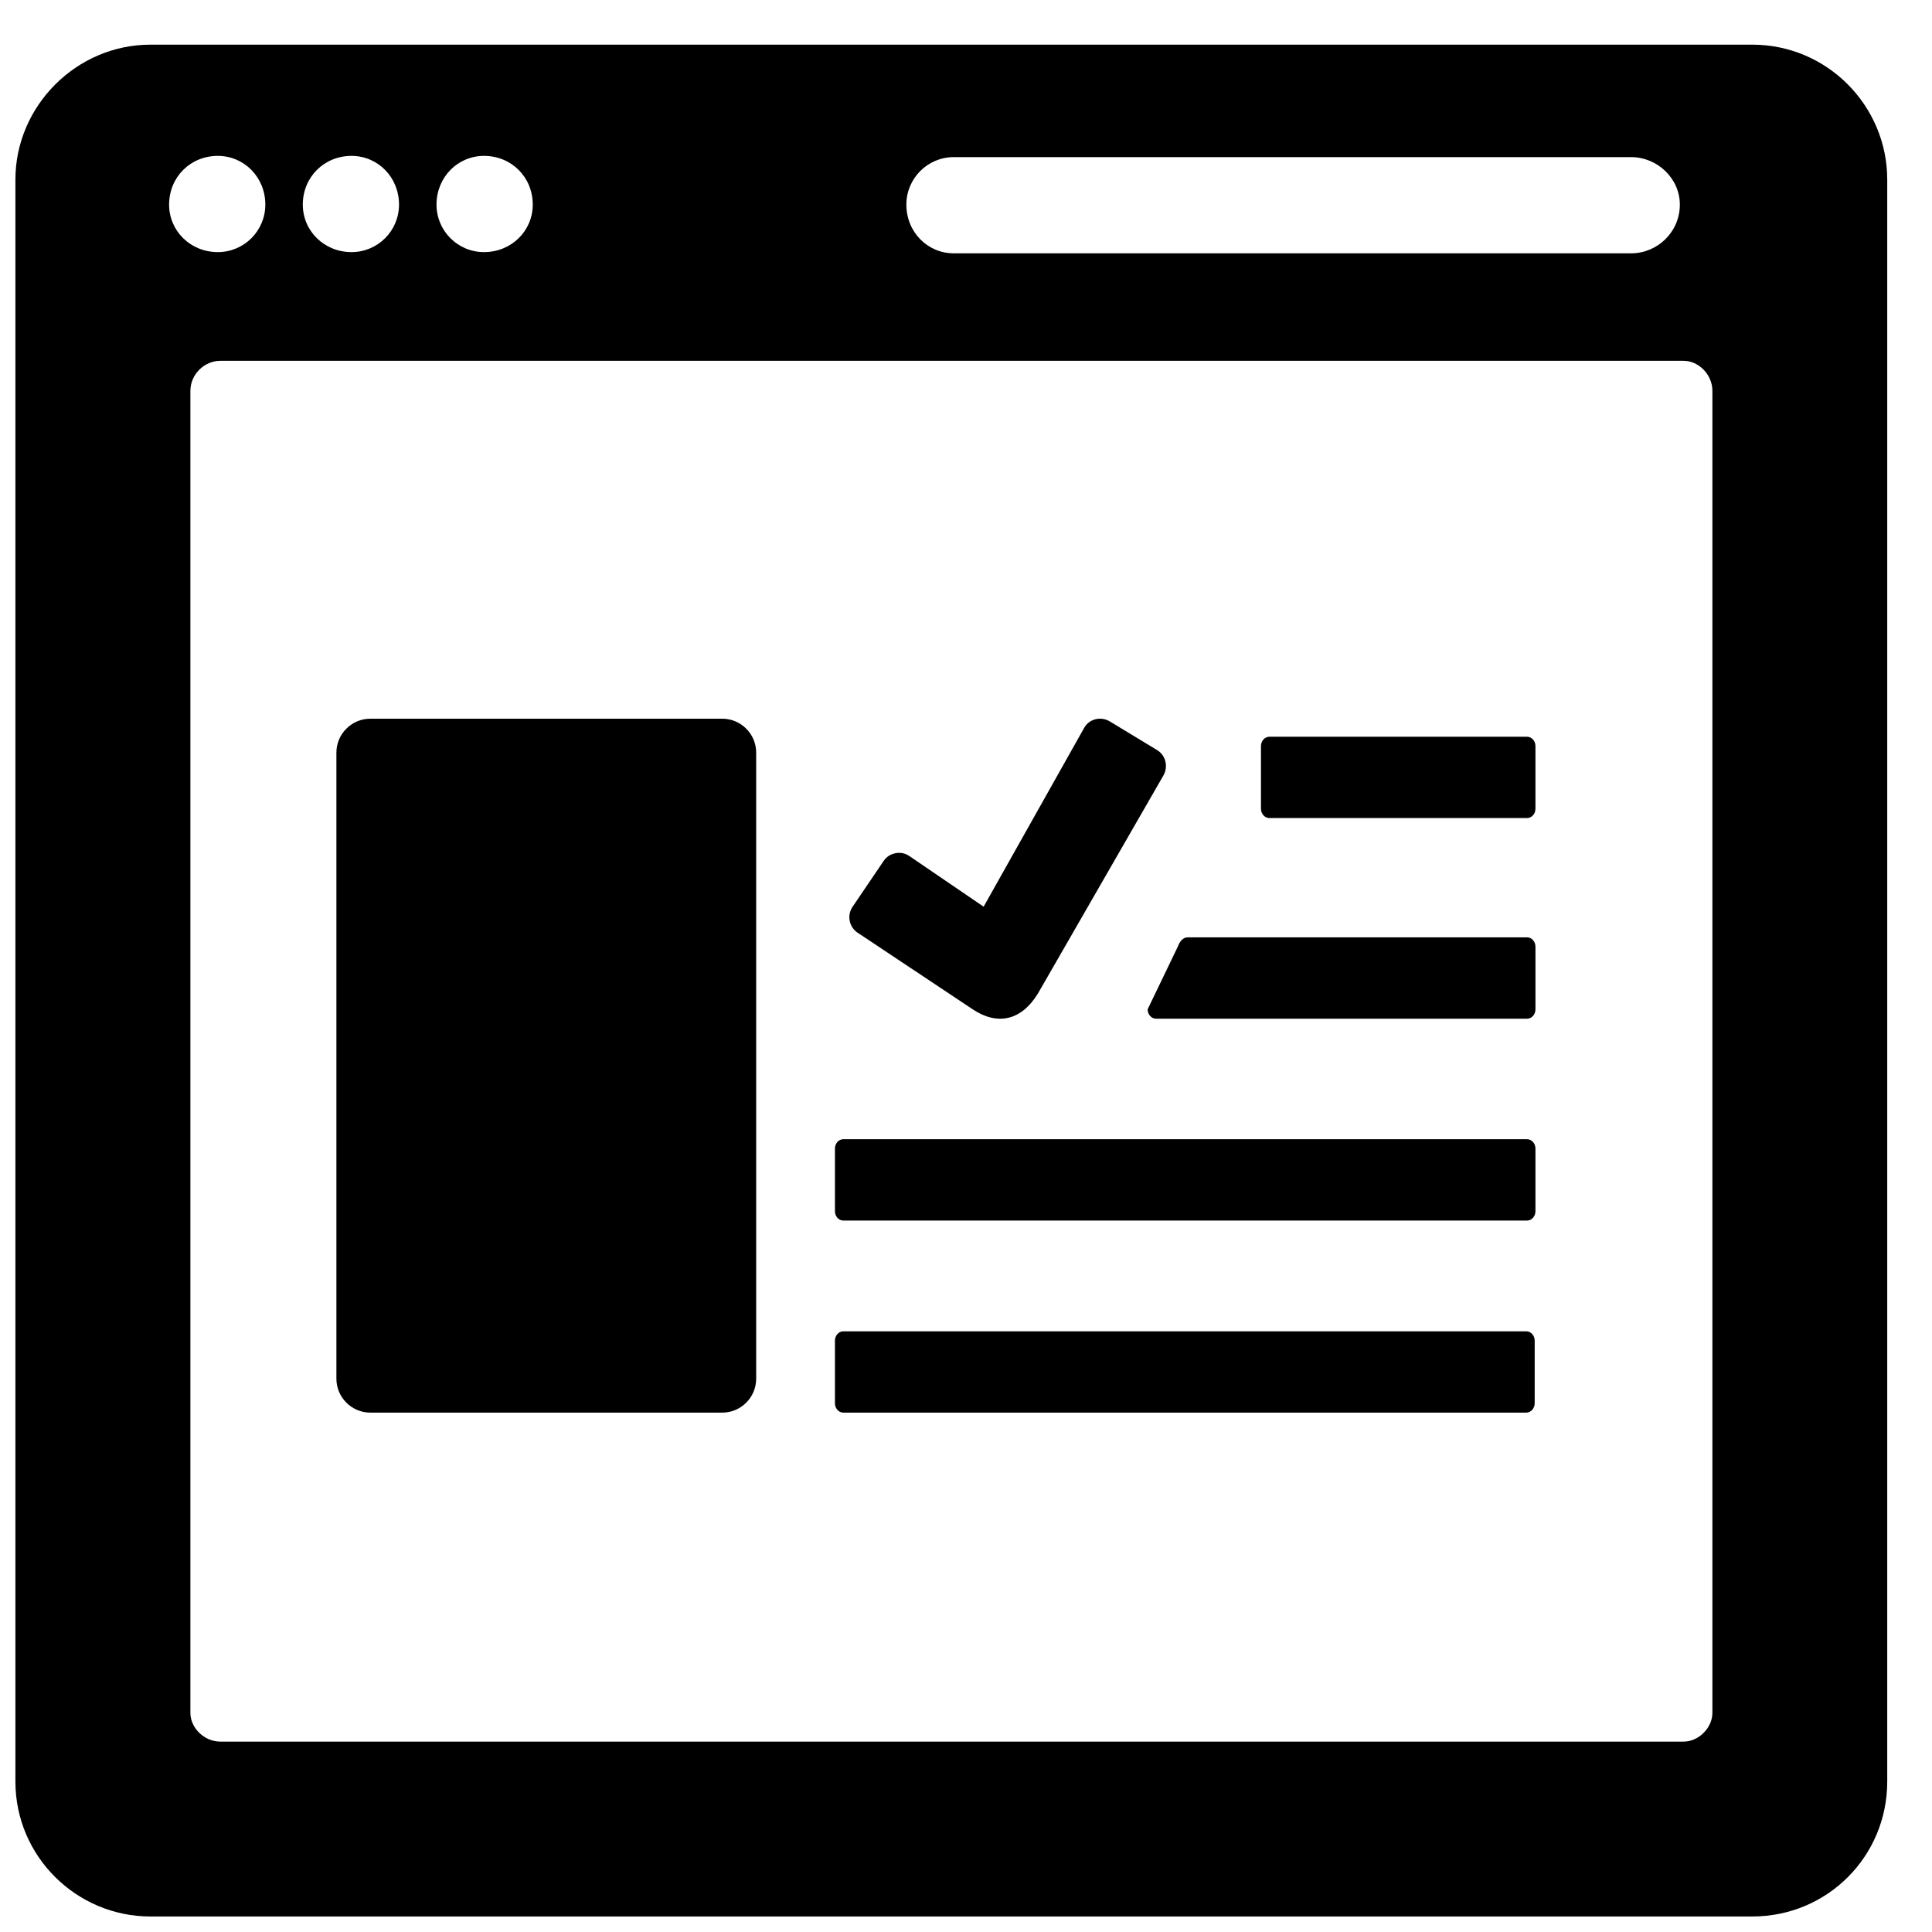<?xml version="1.0" encoding="UTF-8"?>
<!-- Uploaded to: ICON Repo, www.svgrepo.com, Generator: ICON Repo Mixer Tools -->
<svg width="800px" height="800px" version="1.1" viewBox="144 144 512 512" xmlns="http://www.w3.org/2000/svg">
 <defs>
  <clipPath id="a">
   <path d="m148.09 155h496.91v496.9h-496.91z"/>
  </clipPath>
 </defs>
 <g clip-path="url(#a)">
  <path d="m590.18 239.62h-387.78c-4.301 0-7.945 3.644-7.945 7.945v350.36c0 3.977 3.644 7.621 7.945 7.621h387.78c3.969 0 7.621-3.644 7.621-7.621v-350.36c0-4.301-3.644-7.945-7.621-7.945zm-205.18 131.25 19.672 13.41 26.672-47.441c1.332-2.356 4.441-3.055 6.758-1.66l12.539 7.598c2.316 1.395 3 4.418 1.66 6.758l-33.203 57.691c-4.481 7.387-10.938 8.59-17.441 4.172l-30.414-20.246c-2.246-1.504-2.828-4.598-1.309-6.836l8.223-12.129c0.766-1.133 1.828-1.82 3.156-2.078 1.332-0.254 2.574 0 3.688 0.766zm-17.516 75.035h181.21c1.219 0 2.215 1.125 2.215 2.481v16.602c0 1.355-1 2.473-2.215 2.473h-181.21c-1.219 0-2.215-1.117-2.215-2.473v-16.602c0-1.363 0.992-2.481 2.215-2.481zm0 50.906h181c1.227 0 2.223 1.125 2.223 2.473v16.609c0 1.348-1.008 2.465-2.223 2.465h-181c-1.211 0-2.215-1.109-2.215-2.465v-16.609c0-1.355 0.992-2.473 2.215-2.473zm181.21-82.848h-98.344c-1.219 0-2.215-1.125-2.215-2.481l7.992-16.602c0.488-1.355 1.371-2.473 2.582-2.473h89.988c1.219 0 2.215 1.109 2.215 2.473v16.602c0 1.363-0.992 2.481-2.215 2.481zm0-53.172h-68.309c-1.219 0-2.215-1.125-2.215-2.473v-16.609c0-1.348 1.008-2.465 2.215-2.465h68.309c1.219 0 2.215 1.109 2.215 2.465v16.609c0 1.363-0.992 2.473-2.215 2.473zm-306.55-26.328h93.266c4.945 0 8.984 4.039 8.984 8.984v165.93c0 4.945-4.039 8.984-8.984 8.984h-93.266c-4.945 0-8.992-4.039-8.992-8.984v-165.93c0-4.945 4.047-8.984 8.992-8.984zm-40.414-149.15c6.953 0 12.586 5.629 12.586 12.914 0 6.953-5.637 12.586-12.586 12.586-7.285 0-12.914-5.637-12.914-12.586 0-7.285 5.629-12.914 12.914-12.914zm35.43 0c6.961 0 12.586 5.629 12.586 12.914 0 6.953-5.629 12.586-12.586 12.586-7.277 0-12.914-5.637-12.914-12.586 0-7.285 5.637-12.914 12.914-12.914zm35.105 0c7.285 0 12.922 5.629 12.922 12.914 0 6.953-5.637 12.586-12.922 12.586-6.953 0-12.586-5.637-12.586-12.586 0-7.285 5.637-12.914 12.586-12.914zm124.51 0.324h179.48c6.961 0 12.922 5.637 12.922 12.586 0 7.285-5.961 12.914-12.922 12.914h-179.48c-6.953 0-12.578-5.629-12.578-12.914 0-6.953 5.629-12.586 12.578-12.586zm-212.93-29.801h424.53c19.867 0 35.762 16.223 35.762 35.762v424.53c0 19.867-15.898 35.762-35.762 35.762h-424.53c-19.539 0-35.762-15.898-35.762-35.762v-424.53c0-19.539 16.223-35.762 35.762-35.762z" fill-rule="evenodd"/>
 </g>
</svg>